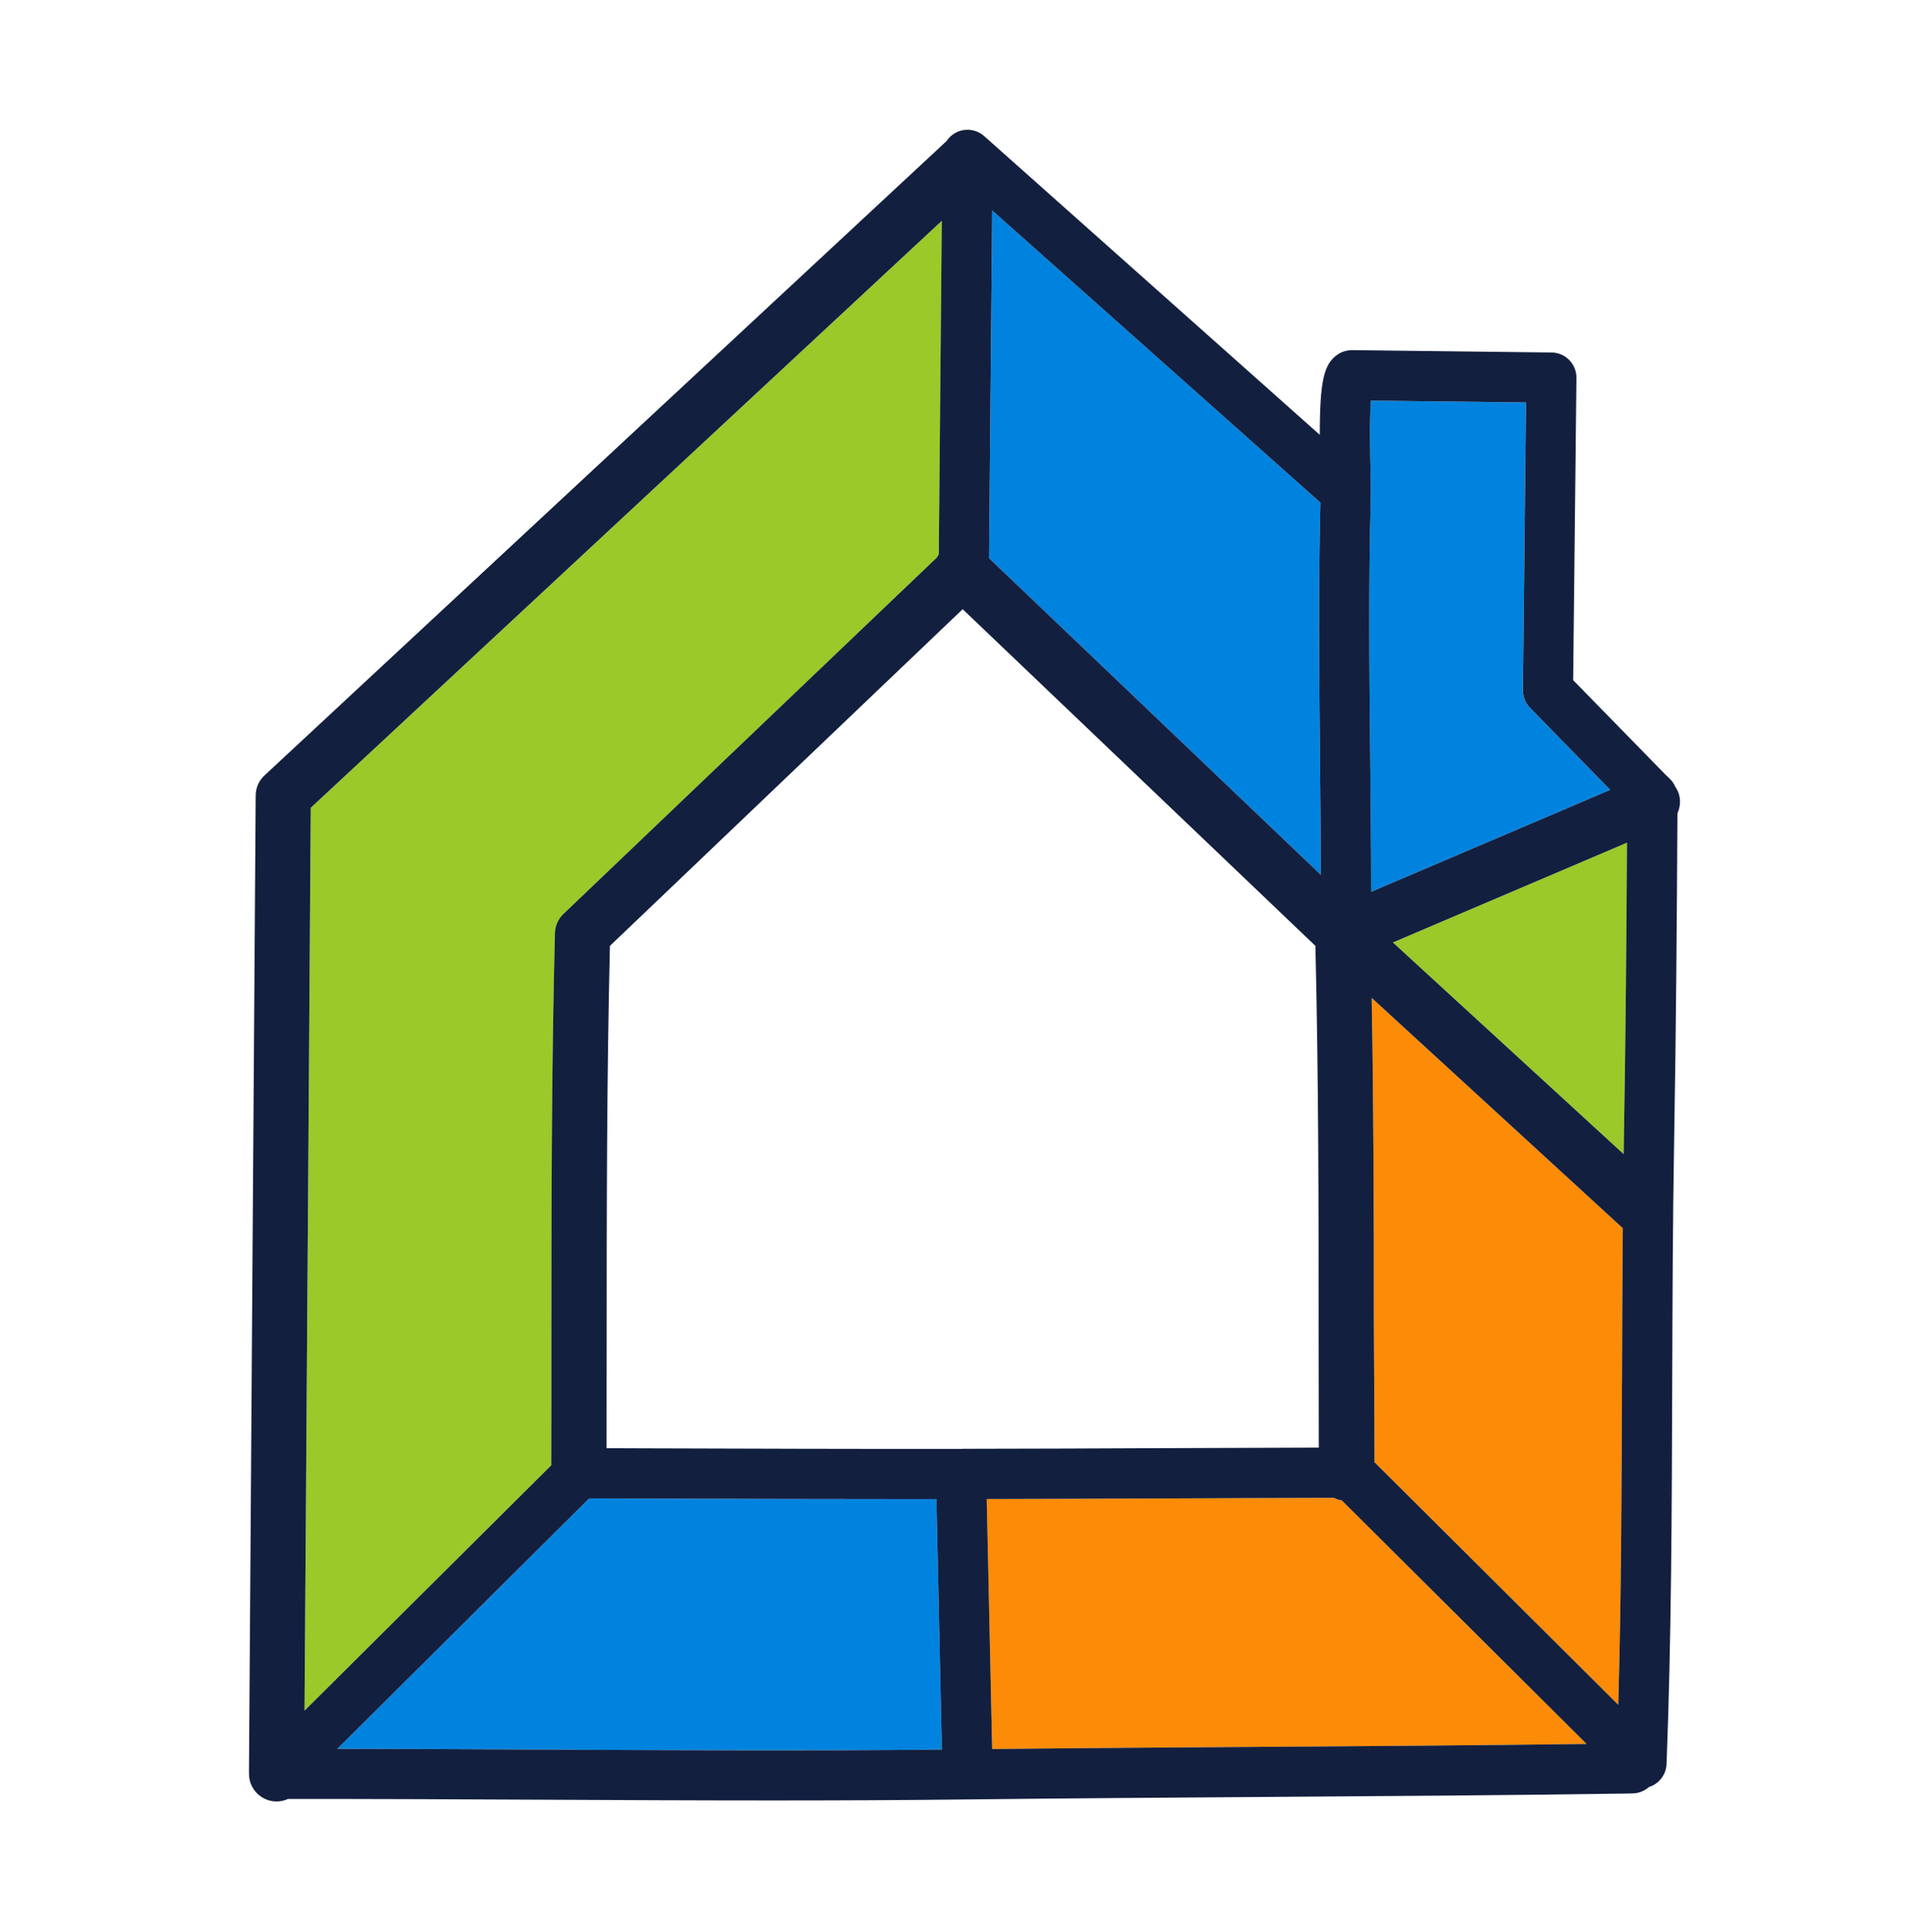 <svg xmlns="http://www.w3.org/2000/svg" width="600" height="601" viewBox="0 0 600 601" fill="none"><path d="M171.517 417.154C171.531 375.573 171.545 332.587 172.621 290.274C172.679 288.008 173.64 285.855 175.276 284.277L291.452 173.396C291.624 173.066 291.811 172.736 292.026 172.42L292.958 68.684L96.677 251.262L94.74 532.096L171.474 455.779C171.502 442.894 171.517 430.024 171.517 417.14V417.154Z" fill="#9BC92A"></path><path d="M426.653 310.405C427.256 344.137 427.313 378.07 427.327 411.185C427.428 425.72 427.514 440.326 427.528 454.832L503.343 530.288C504.29 497.231 504.391 463.24 504.491 430.211C504.534 414.342 504.591 398.114 504.735 382.002C504.663 381.944 504.577 381.901 504.506 381.829L426.639 310.405H426.653Z" fill="#FC8C07"></path><path d="M414.902 465.909C397.139 465.938 379.391 466.009 361.628 466.095C343.679 466.167 325.213 466.253 306.89 466.282L308.583 544.048C336.318 543.747 364.254 543.56 391.357 543.374C424.788 543.144 459.238 542.915 493.472 542.47L417.341 466.712C416.48 466.569 415.663 466.296 414.902 465.909Z" fill="#FC8C07"></path><path d="M410.569 235.192C410.311 209.337 410.053 182.636 410.713 156.35L308.612 65.455L307.636 173.625L410.842 272.124C410.813 259.799 410.698 247.317 410.569 235.192Z" fill="#0083DE"></path><path d="M426.165 235.035C426.309 248.866 426.452 263.157 426.452 277.204V277.404L500.818 245.695L475.895 220.185C474.446 218.707 473.657 216.712 473.672 214.646L474.633 125.186L426.395 124.612C425.921 130.926 426.165 142.088 426.266 146.952C426.337 150.295 426.395 152.95 426.352 154.542C425.62 181.244 425.893 208.591 426.165 235.035Z" fill="#0083DE"></path><path d="M286.559 466.31C257.892 466.31 228.966 466.224 200.887 466.138L183.598 466.081C183.411 466.167 183.225 466.239 183.038 466.31L104.927 543.991C126.378 544.005 147.957 544.12 168.963 544.22C209.625 544.421 251.579 544.608 292.987 544.22L291.294 466.31H286.559Z" fill="#0083DE"></path><path d="M505.022 359.002C505.037 357.696 505.065 356.376 505.079 355.07C505.639 323.375 505.883 291.078 506.055 262.124L433.253 293.159L505.022 359.002Z" fill="#9BC92A"></path><path d="M521.824 246.068C521.608 245.552 521.336 245.078 521.034 244.619C520.848 244.203 520.633 243.816 520.374 243.443L520.288 243.314C520.016 242.926 519.7 242.567 519.37 242.237C519.356 242.223 519.341 242.194 519.327 242.18L518.107 241.032L489.311 211.561L490.33 117.539C490.373 113.234 486.929 109.705 482.611 109.647L420.555 108.916C418.92 108.93 417.327 109.389 415.993 110.322C411.86 113.22 410.512 118.242 410.512 135.259L306.13 42.341C303.834 40.303 300.563 39.787 297.765 41.035C296.359 41.666 295.211 42.671 294.407 43.905L294.02 44.249C293.934 44.321 293.862 44.392 293.79 44.464L82.272 241.204C80.536 242.811 79.546 245.064 79.531 247.431L77.451 550.16V551.739C77.422 556.473 81.253 560.333 86.002 560.362H86.031C87.294 560.362 88.485 560.075 89.575 559.587C116.018 559.558 142.892 559.687 168.891 559.817C192.465 559.931 216.483 560.046 240.588 560.046C260.69 560.046 280.863 559.96 300.878 559.73C331.167 559.386 361.829 559.171 391.486 558.97C429.021 558.712 467.846 558.453 506.299 557.894L507.877 557.851C509.829 557.808 511.579 557.047 512.928 555.828C513.086 555.77 513.258 555.756 513.416 555.684C516.3 554.551 518.237 551.825 518.366 548.726C519.887 509.857 520.001 469.367 520.13 430.225C520.202 405.504 520.288 379.935 520.719 355.314C521.336 320.133 521.58 284.263 521.752 252.998C522.727 250.875 522.857 248.364 521.867 246.04L521.824 246.068ZM504.491 430.211C504.391 463.24 504.29 497.216 503.343 530.288L427.528 454.832C427.5 440.326 427.428 425.72 427.328 411.185C427.328 378.07 427.256 344.137 426.653 310.405L504.52 381.829C504.52 381.829 504.678 381.944 504.749 382.001C504.606 398.114 504.549 414.328 504.506 430.211H504.491ZM299.286 450.685C266.501 450.729 233.17 450.614 200.93 450.513L188.648 450.47C188.677 439.365 188.677 428.259 188.691 417.14C188.706 376.836 188.72 335.184 189.71 294.22L299.429 189.494L409.149 294.22C410.139 335.198 410.153 376.865 410.167 417.183C410.167 428.216 410.182 439.25 410.21 450.284C393.997 450.327 377.798 450.384 361.585 450.456C341.168 450.542 320.062 450.642 299.3 450.657V450.685H299.286ZM505.079 355.07C505.051 356.376 505.036 357.682 505.022 359.002L433.253 293.159L506.055 262.124C505.883 291.078 505.639 323.375 505.079 355.07ZM426.28 146.952C426.18 142.088 425.921 130.925 426.409 124.612L474.647 125.186L473.686 214.646C473.657 216.712 474.461 218.707 475.91 220.184L500.832 245.695L426.467 277.404V277.204C426.467 263.157 426.323 248.866 426.18 235.035C425.907 208.591 425.634 181.244 426.366 154.542C426.409 152.95 426.366 150.31 426.28 146.952ZM308.612 65.455L410.713 156.35C410.053 182.621 410.311 209.337 410.569 235.193C410.684 247.317 410.813 259.785 410.842 272.124L307.636 173.625L308.612 65.455ZM96.663 251.262L292.944 68.684L292.011 172.42C291.796 172.736 291.61 173.051 291.437 173.396L175.262 284.277C173.611 285.841 172.664 287.993 172.607 290.275C171.531 332.587 171.517 375.588 171.502 417.154C171.502 430.039 171.502 442.909 171.459 455.793L94.726 532.11L96.663 251.277V251.262ZM168.963 544.22C147.957 544.12 126.378 544.019 104.927 543.991L183.038 466.31C183.225 466.239 183.411 466.167 183.598 466.081L200.887 466.138C228.98 466.224 257.892 466.31 286.559 466.31H291.28L292.973 544.22C251.579 544.622 209.611 544.421 168.948 544.22H168.963ZM391.371 543.374C364.268 543.56 336.332 543.747 308.598 544.048L306.905 466.282C325.227 466.253 343.693 466.167 361.642 466.095C379.391 466.023 397.154 465.937 414.916 465.909C415.677 466.296 416.495 466.569 417.356 466.712L493.486 542.47C459.252 542.915 424.817 543.144 391.371 543.374Z" fill="#131F3F"></path></svg>